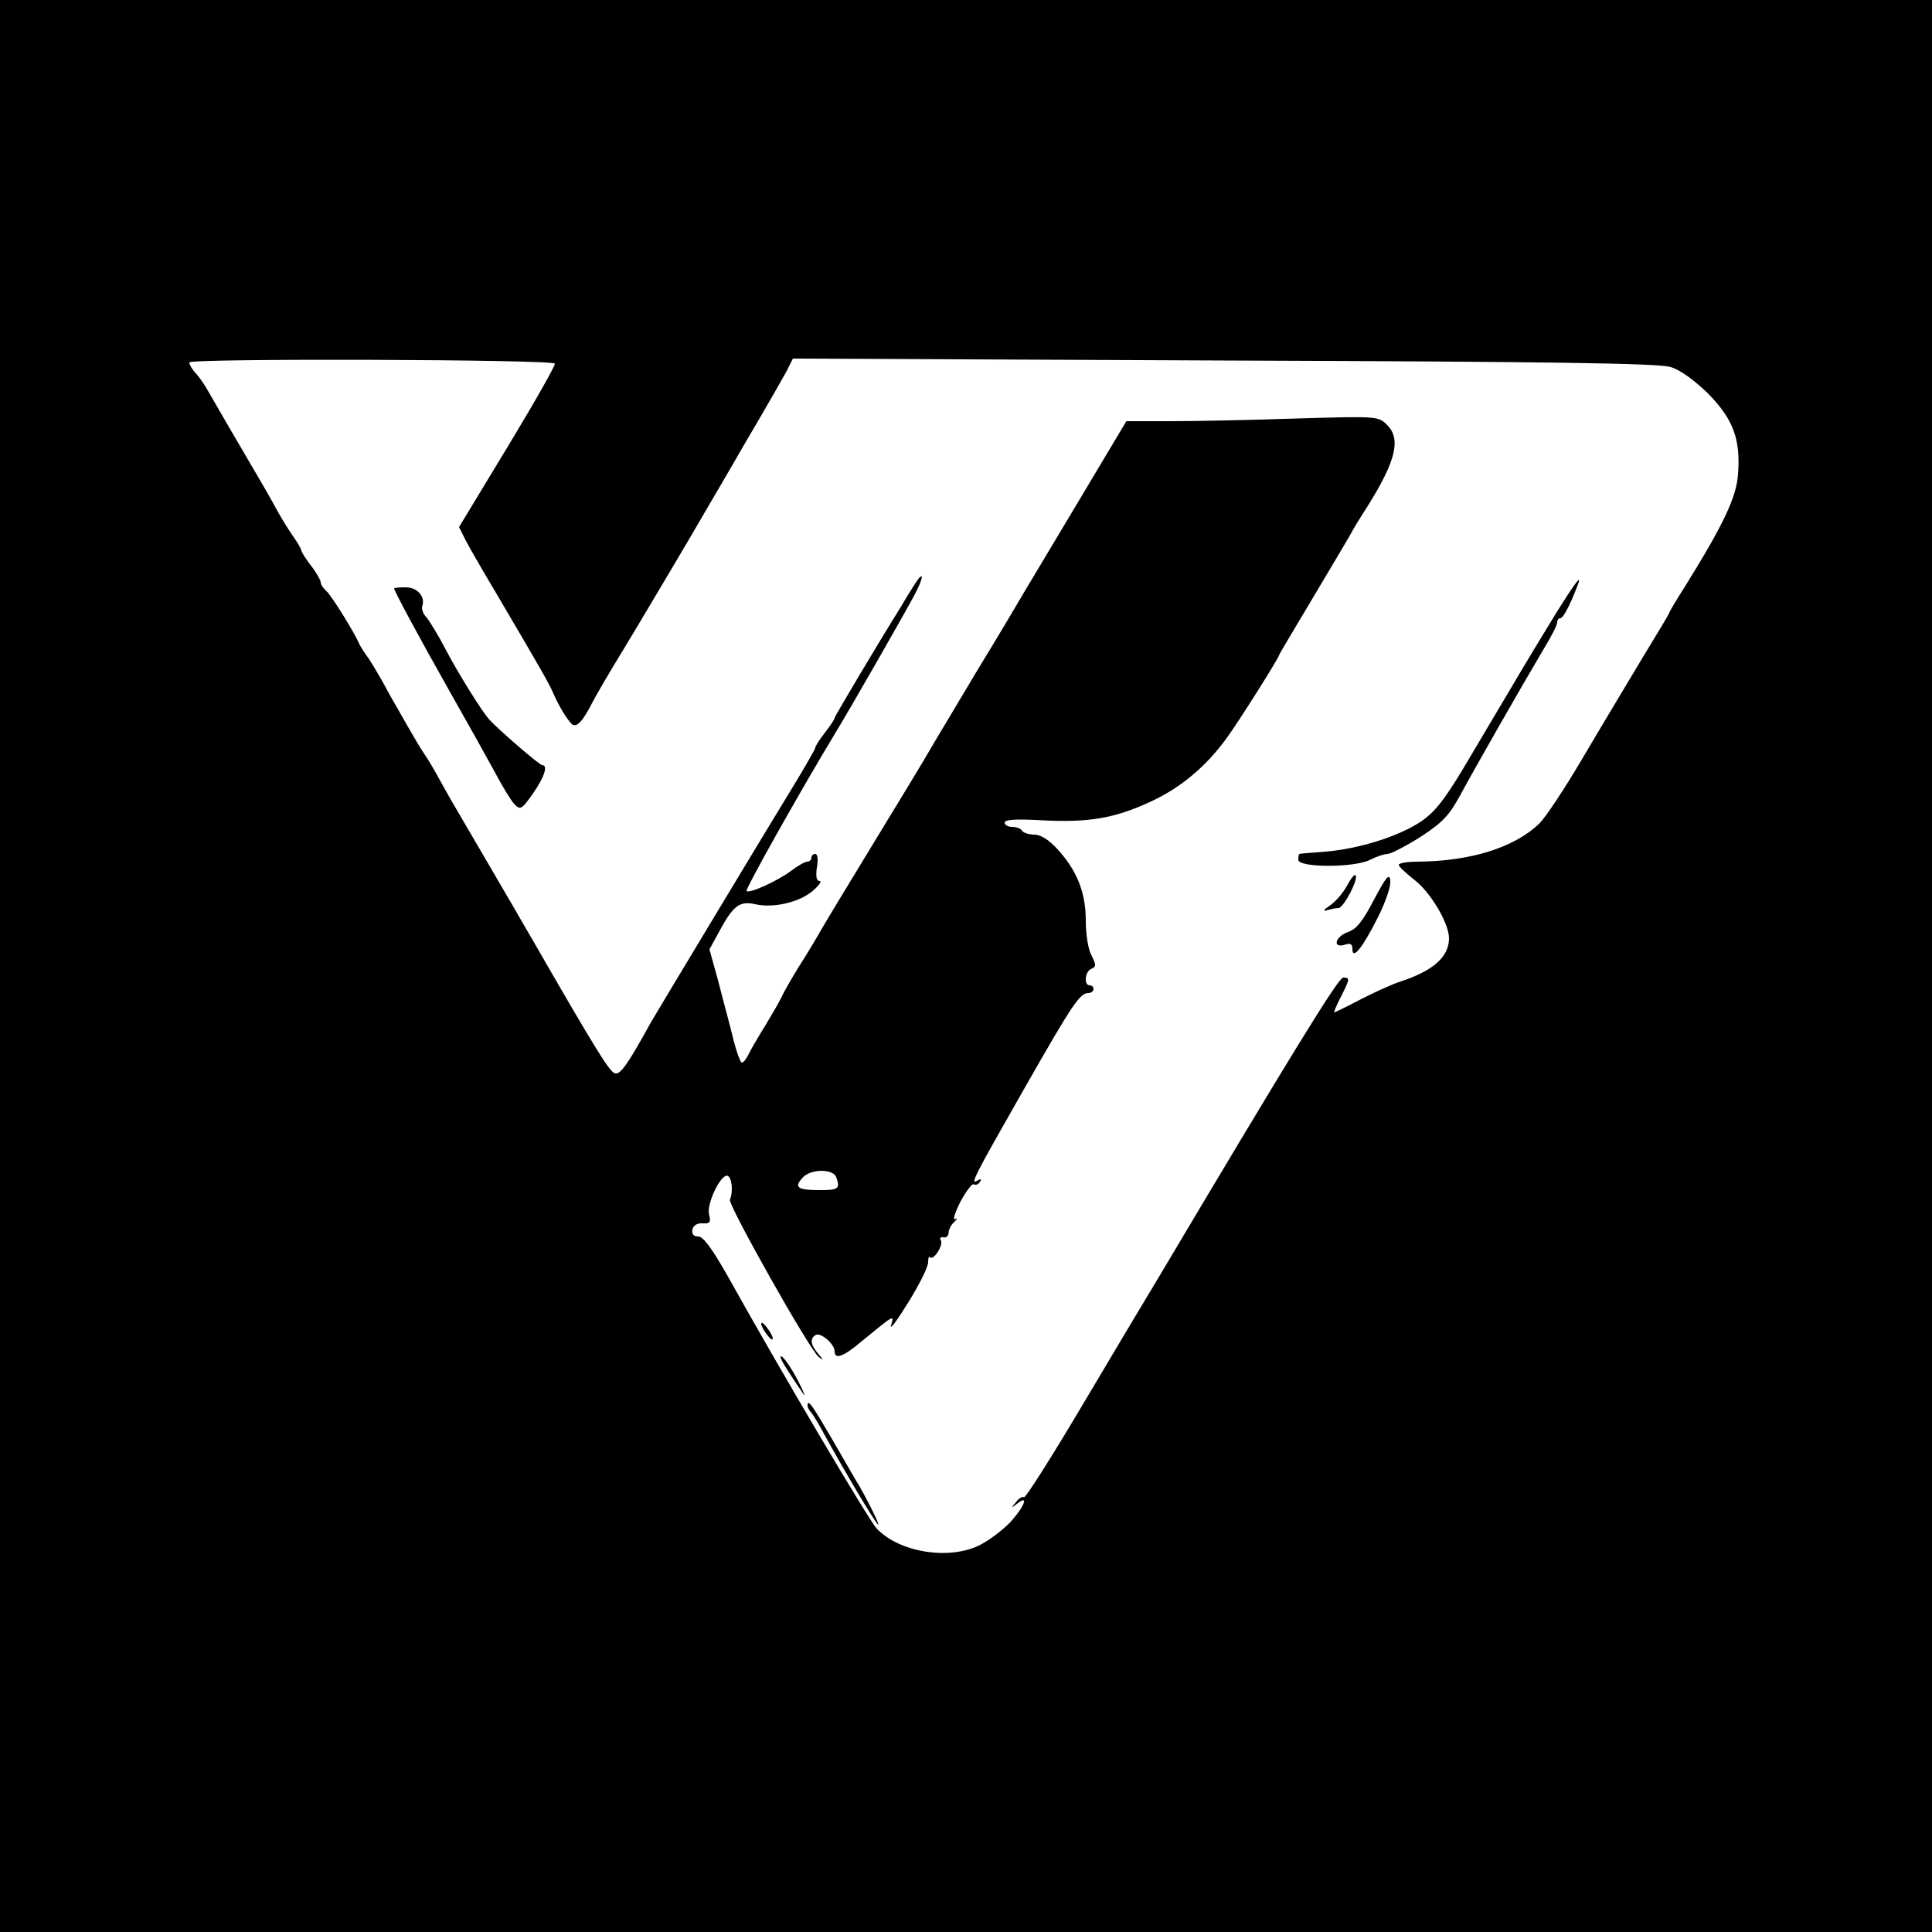 <?xml version="1.0" standalone="no"?>
<!DOCTYPE svg PUBLIC "-//W3C//DTD SVG 20010904//EN"
 "http://www.w3.org/TR/2001/REC-SVG-20010904/DTD/svg10.dtd">
<svg version="1.0" xmlns="http://www.w3.org/2000/svg"
 width="500pt" height="500pt" viewBox="0 0 500 500"
 preserveAspectRatio="xMidYMid meet">
<g transform="translate(0,500) scale(0.1,-0.1)"
fill="#000000" stroke="none">
<path d="M0 2500 l0 -2500 2500 0 2500 0 0 2500 0 2500 -2500 0 -2500 0 0
-2500z m1436 1559 c2 -4 -53 -101 -122 -215 l-126 -208 18 -36 c10 -19 45 -80
78 -135 123 -209 135 -231 146 -255 15 -35 36 -70 49 -83 12 -12 28 4 53 53 7
14 42 75 79 135 55 91 185 310 224 378 5 9 49 83 96 165 48 81 94 162 104 180
l17 34 1116 -5 c849 -3 1126 -7 1156 -17 24 -7 61 -34 96 -68 65 -66 85 -118
78 -209 -4 -60 -38 -131 -138 -292 -22 -34 -40 -65 -40 -67 0 -2 -31 -54 -69
-116 -37 -62 -107 -178 -154 -258 -47 -80 -98 -157 -114 -172 -65 -62 -178
-97 -315 -98 -27 0 -48 -4 -48 -8 0 -5 18 -21 39 -38 42 -31 91 -113 91 -152
0 -48 -40 -84 -125 -112 -22 -7 -68 -28 -103 -46 -36 -19 -67 -34 -69 -34 -2
0 6 18 17 40 24 47 24 50 6 50 -12 0 -131 -193 -471 -765 -40 -66 -134 -224
-210 -352 -76 -128 -141 -230 -145 -228 -4 3 -14 -3 -21 -13 -13 -15 -12 -16
4 -3 30 24 19 -7 -18 -48 -20 -21 -57 -49 -82 -61 -80 -38 -206 -17 -264 44
-20 21 -248 406 -386 654 -41 72 -63 102 -76 102 -12 0 -17 6 -15 18 2 10 12
17 26 16 20 -1 22 3 17 23 -7 28 31 106 48 100 11 -4 15 -40 6 -62 -5 -13 207
-390 230 -407 13 -10 13 -9 -1 8 -20 23 -23 40 -7 49 12 8 49 -23 49 -42 0
-22 22 -15 69 25 88 72 85 70 77 42 -4 -14 16 13 45 60 29 47 52 93 51 104 0
10 2 16 5 12 9 -9 35 32 28 44 -4 6 -1 9 7 8 7 -2 13 4 13 12 0 8 7 21 15 28
8 8 9 11 2 7 -7 -4 -1 16 13 44 15 28 31 49 35 46 5 -3 12 0 16 6 5 8 3 9 -6
4 -21 -13 -9 10 121 238 127 223 144 247 166 247 7 0 13 5 13 10 0 6 -4 10
-10 10 -16 0 -12 37 5 43 12 5 12 10 0 34 -9 16 -15 55 -15 91 0 72 -23 130
-74 185 -22 24 -43 37 -59 37 -14 0 -29 5 -32 10 -3 6 -15 10 -26 10 -10 0
-19 5 -19 11 0 8 28 10 98 6 120 -6 186 5 279 48 77 35 144 91 197 164 31 42
136 209 136 215 0 2 43 74 95 161 52 87 95 160 95 161 0 1 18 31 40 65 73 117
86 173 50 209 -23 23 -24 23 -233 17 -116 -4 -262 -7 -326 -7 l-116 0 -120
-201 c-66 -110 -129 -216 -140 -234 -11 -19 -69 -117 -130 -217 -60 -101 -115
-192 -121 -203 -6 -11 -68 -114 -139 -230 -70 -115 -137 -225 -147 -244 -11
-19 -34 -57 -52 -85 -17 -28 -37 -62 -43 -76 -7 -14 -26 -47 -43 -75 -17 -27
-36 -60 -42 -72 -6 -13 -14 -23 -18 -23 -4 0 -15 30 -24 68 -9 37 -27 102 -38
146 l-22 79 23 42 c38 71 54 84 95 75 48 -11 116 5 150 35 16 14 24 25 17 25
-8 0 -10 11 -7 35 4 20 2 35 -4 35 -6 0 -10 -4 -10 -10 0 -5 -5 -10 -11 -10
-6 0 -25 -11 -42 -24 -35 -26 -107 -59 -115 -52 -4 4 135 252 231 411 42 69
174 300 203 354 26 48 26 69 0 27 -9 -14 -24 -38 -33 -54 -57 -91 -173 -286
-173 -290 0 -3 -11 -20 -25 -38 -14 -18 -25 -35 -25 -39 0 -3 -25 -47 -56 -98
-81 -132 -355 -588 -369 -612 -60 -109 -79 -136 -93 -133 -14 3 -47 56 -218
353 -26 44 -54 94 -64 110 -10 17 -41 71 -70 120 -29 50 -62 106 -73 125 -11
19 -28 50 -38 68 -10 18 -22 38 -27 45 -5 7 -19 29 -31 50 -12 20 -31 54 -43
75 -12 20 -29 51 -38 68 -9 16 -25 43 -36 60 -12 16 -23 34 -25 39 -11 27 -72
125 -84 135 -8 7 -15 17 -15 23 0 5 -11 25 -25 43 -14 18 -25 36 -25 39 0 4
-10 21 -22 38 -12 17 -29 45 -38 61 -9 17 -26 47 -37 66 -57 97 -128 219 -145
249 -10 18 -26 40 -34 48 -7 8 -14 19 -14 25 0 11 939 8 946 -3z m728 -2105
c11 -30 6 -34 -42 -34 -58 0 -68 7 -45 32 20 23 78 24 87 2z"/>
<path d="M4027 3413 c-30 -49 -83 -136 -118 -196 -35 -59 -91 -153 -124 -209
-46 -76 -71 -109 -106 -133 -57 -39 -162 -72 -249 -79 -36 -3 -66 -5 -67 -6
-2 0 -3 -7 -3 -15 0 -21 146 -21 186 0 16 8 36 15 45 15 8 0 47 20 85 44 58
38 74 55 103 108 36 67 160 284 217 380 19 31 34 61 34 67 0 6 3 11 8 11 7 0
24 31 42 78 17 41 2 23 -53 -65z"/>
<path d="M1020 3477 c0 -6 66 -129 143 -265 46 -81 99 -176 118 -211 19 -36
41 -72 50 -82 16 -16 19 -14 48 27 30 43 40 74 24 74 -7 0 -110 89 -136 117
-19 20 -82 122 -113 181 -19 37 -42 74 -50 84 -9 9 -14 23 -11 30 8 24 -13 48
-43 48 -17 0 -30 -1 -30 -3z"/>
<path d="M3485 2706 c-10 -18 -30 -41 -44 -50 -15 -10 -18 -15 -8 -12 10 3 24
6 31 6 13 0 53 76 44 85 -3 3 -13 -10 -23 -29z"/>
<path d="M3556 2672 c-29 -56 -45 -76 -67 -84 -33 -11 -42 -43 -9 -33 15 5 20
2 20 -11 0 -29 25 1 65 80 21 41 35 83 33 97 -2 20 -10 11 -42 -49z"/>
<path d="M1970 1574 c0 -5 7 -18 15 -28 8 -11 15 -16 15 -10 0 5 -7 18 -15 28
-8 11 -15 16 -15 10z"/>
<path d="M2020 1488 c0 -6 15 -31 58 -94 7 -11 4 -1 -7 21 -20 42 -50 85 -51
73z"/>
<path d="M2090 1362 c0 -4 4 -12 9 -17 5 -6 20 -30 33 -55 58 -105 130 -226
140 -235 9 -9 -32 74 -57 114 -5 9 -34 58 -63 109 -51 87 -62 103 -62 84z"/>
</g>
</svg>
